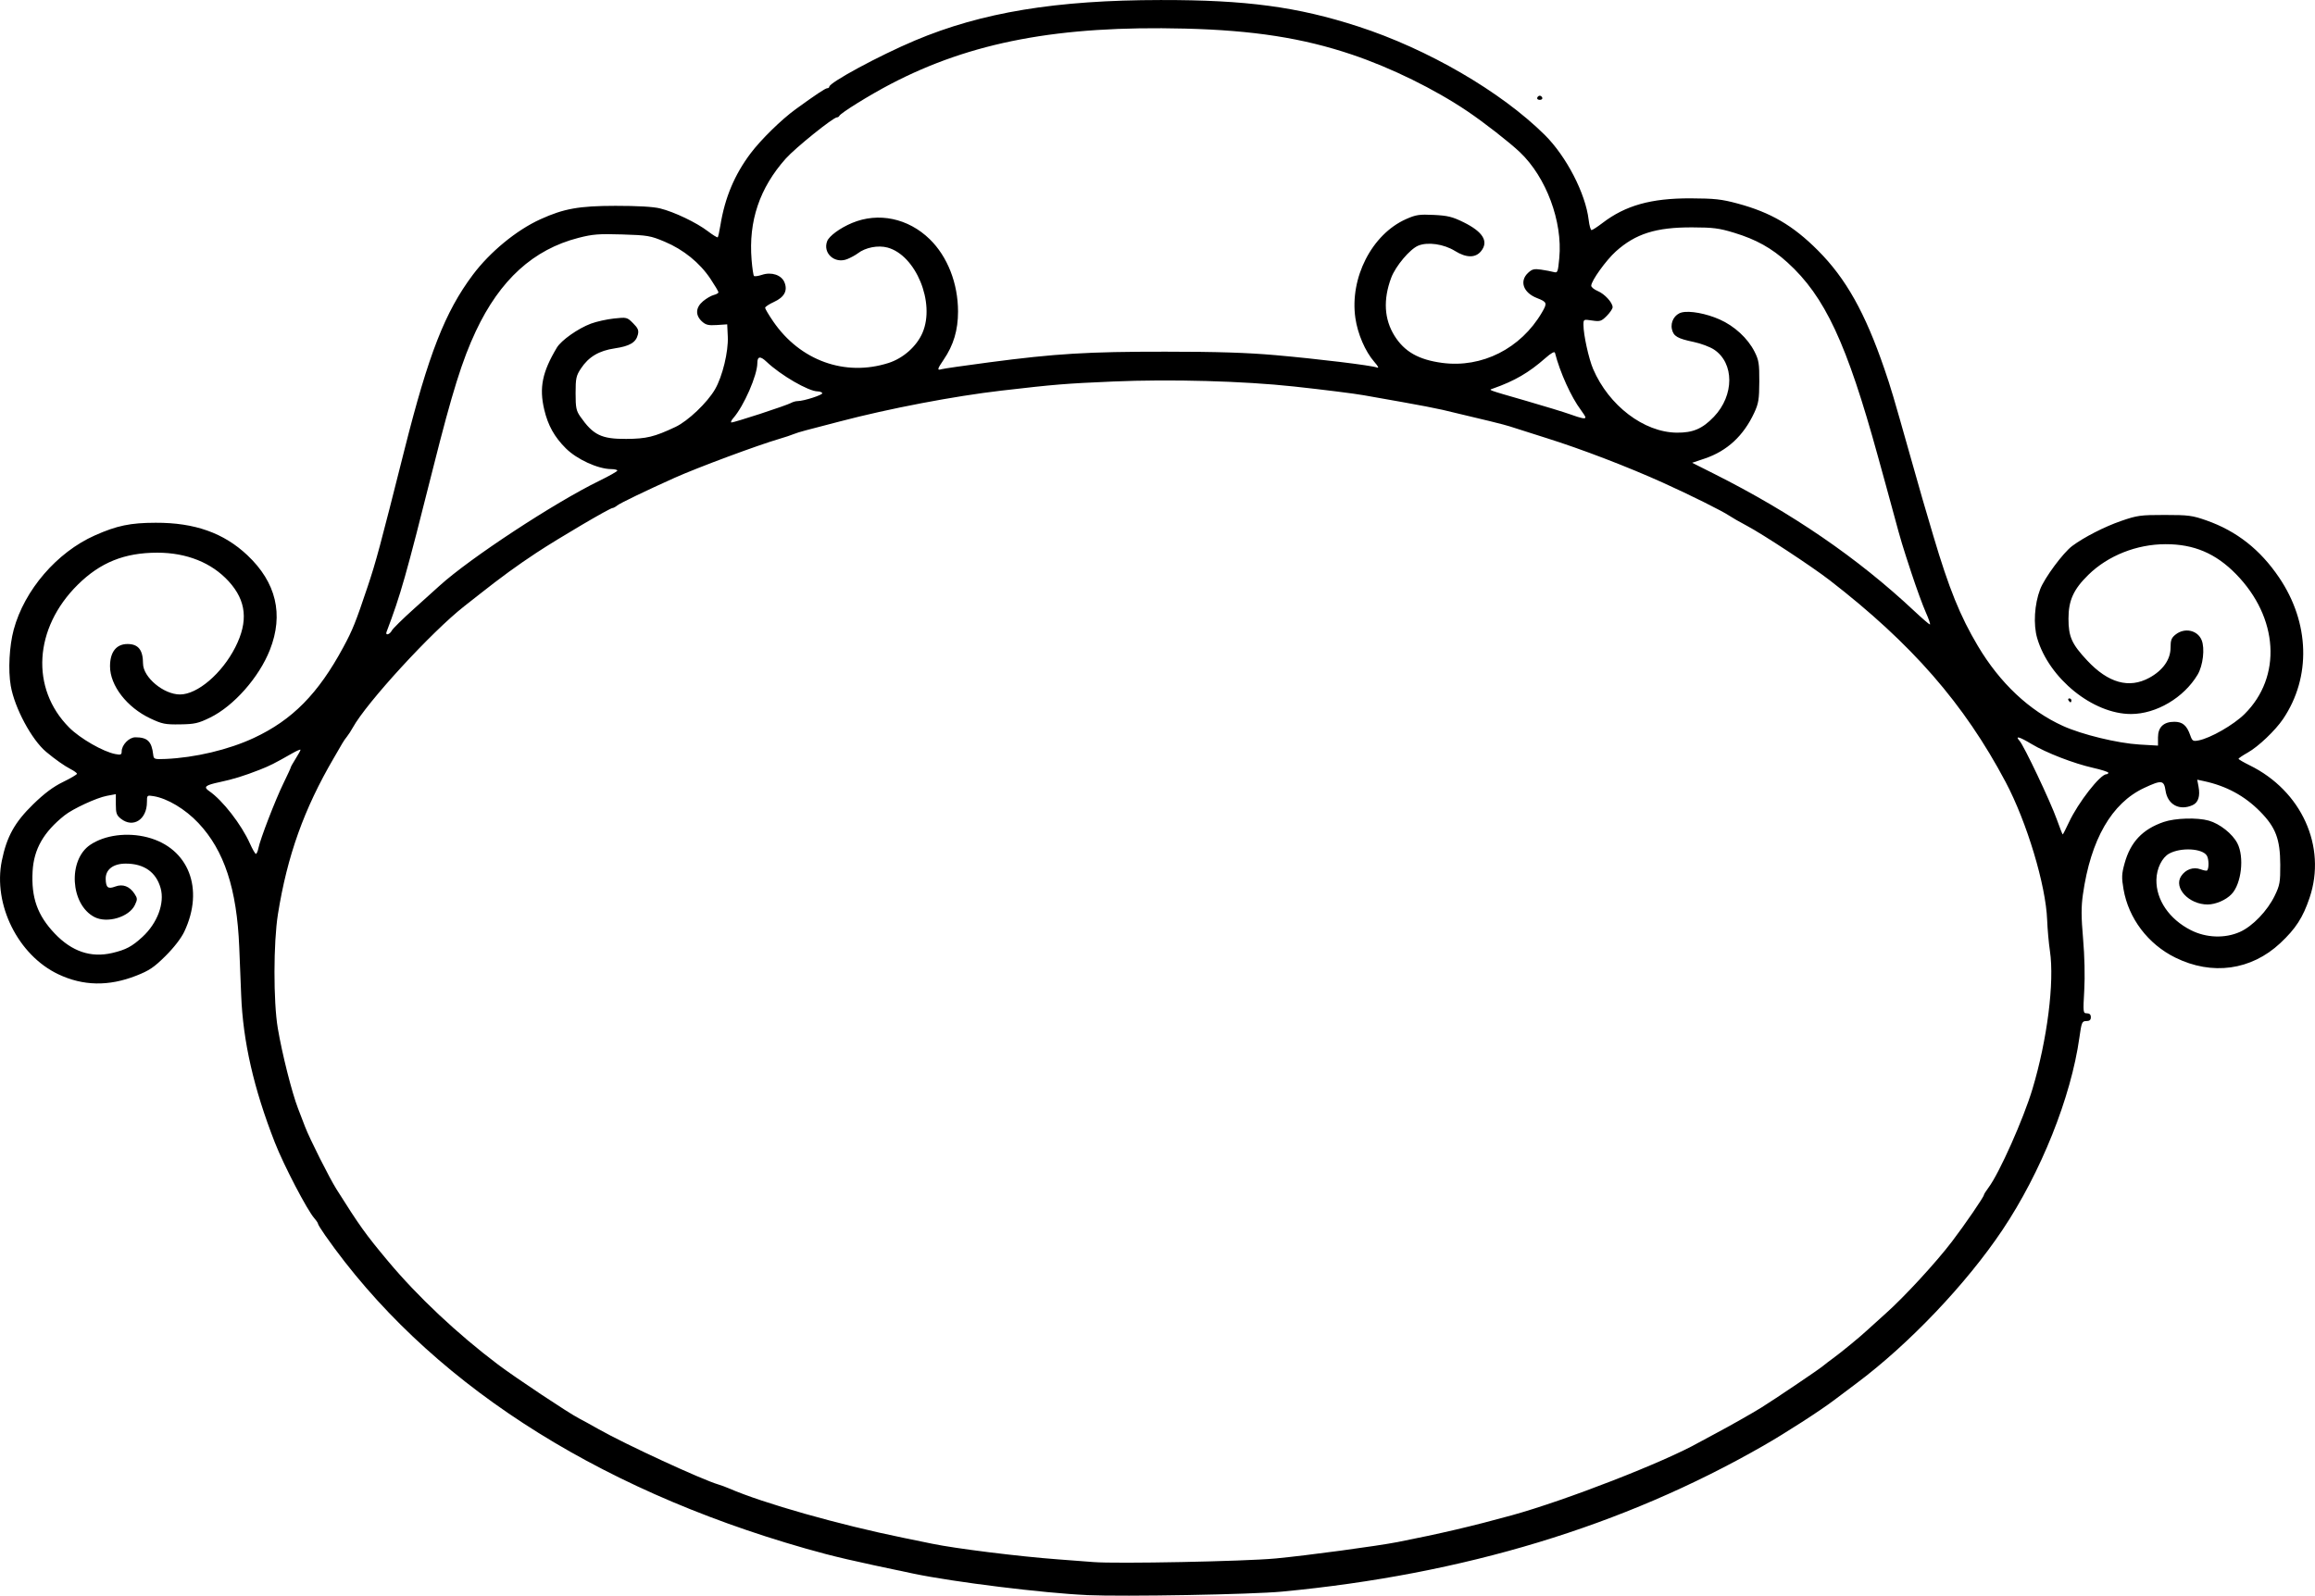 <?xml version="1.0" encoding="UTF-8" standalone="no"?>
<!-- Created with Inkscape (http://www.inkscape.org/) -->

<svg
   width="181.987mm"
   height="125.467mm"
   viewBox="0 0 181.987 125.467"
   version="1.1"
   id="svg9803"
   xmlns="http://www.w3.org/2000/svg"
   xmlns:svg="http://www.w3.org/2000/svg">
  <defs
     id="defs9800" />
  <g
     id="layer1"
     transform="translate(-19.72,-48.736)">
    <path
       style="fill:#000000;stroke-width:0.153"
       d="m 105.157,174.16 c -3.373,-0.147 -10.46,-1.022 -13.6,-1.679 -4.916,-1.028 -6.292,-1.349 -8.5,-1.978 -16.785,-4.785 -29.836,-13.294 -37.777,-24.631 -0.308,-0.44 -0.561,-0.849 -0.561,-0.907 0,-0.058 -0.126,-0.248 -0.279,-0.422 -0.573,-0.648 -2.409,-4.168 -3.114,-5.97 -1.663,-4.252 -2.503,-7.933 -2.647,-11.597 -0.043,-1.102 -0.111,-2.794 -0.151,-3.761 -0.188,-4.592 -1.181,-7.609 -3.215,-9.765 -1.033,-1.095 -2.432,-1.933 -3.523,-2.11 -0.51,-0.083 -0.519,-0.075 -0.519,0.464 0,1.373 -1.082,2.07 -2.042,1.315 -0.344,-0.271 -0.403,-0.434 -0.403,-1.126 v -0.81 l -0.708,0.132 c -0.803,0.15 -2.662,1.01 -3.326,1.538 -1.645,1.31 -2.411,2.65 -2.509,4.392 -0.117,2.075 0.381,3.473 1.744,4.902 1.35,1.415 2.842,1.918 4.52,1.524 1.074,-0.253 1.55,-0.507 2.373,-1.264 1.173,-1.082 1.758,-2.651 1.427,-3.833 -0.353,-1.261 -1.304,-1.93 -2.743,-1.93 -0.989,0 -1.596,0.47 -1.575,1.218 0.019,0.675 0.182,0.801 0.755,0.585 0.588,-0.222 1.124,-0.02 1.51,0.568 0.238,0.363 0.24,0.442 0.028,0.887 -0.453,0.949 -2.176,1.462 -3.176,0.945 -1.899,-0.982 -2.104,-4.486 -0.333,-5.679 1.148,-0.773 2.91,-1.003 4.503,-0.589 3.234,0.842 4.485,4.049 2.893,7.413 -0.244,0.517 -0.813,1.254 -1.476,1.913 -0.904,0.898 -1.277,1.15 -2.301,1.552 -2.167,0.851 -4.182,0.814 -6.134,-0.115 -3.158,-1.501 -5.137,-5.482 -4.435,-8.922 0.387,-1.899 1.011,-3.024 2.461,-4.437 0.888,-0.865 1.575,-1.379 2.35,-1.757 0.603,-0.294 1.096,-0.585 1.097,-0.646 4.61e-4,-0.06 -0.223,-0.226 -0.496,-0.366 -0.491,-0.253 -1.217,-0.764 -1.926,-1.357 -1.139,-0.951 -2.481,-3.454 -2.783,-5.189 -0.215,-1.233 -0.114,-3.141 0.233,-4.425 0.842,-3.112 3.396,-6.08 6.372,-7.404 1.738,-0.774 2.794,-0.994 4.79,-0.997 3.067,-0.011 5.353,0.804 7.206,2.553 2.267,2.139 2.866,4.653 1.771,7.44 -0.849,2.162 -2.844,4.421 -4.704,5.328 -0.924,0.451 -1.209,0.515 -2.357,0.533 -1.174,0.018 -1.41,-0.03 -2.341,-0.469 -1.842,-0.87 -3.167,-2.585 -3.167,-4.098 0,-1.123 0.494,-1.752 1.375,-1.752 0.849,0 1.216,0.464 1.22,1.539 0.006,1.078 1.62,2.428 2.906,2.428 1.37,0 3.3,-1.648 4.348,-3.714 1.035,-2.039 0.872,-3.658 -0.521,-5.183 -1.338,-1.464 -3.302,-2.252 -5.609,-2.252 -2.581,0 -4.482,0.766 -6.255,2.519 -3.449,3.411 -3.734,8.159 -0.674,11.231 0.859,0.862 2.667,1.901 3.629,2.085 0.426,0.082 0.497,0.052 0.497,-0.209 0,-0.509 0.581,-1.109 1.074,-1.109 0.955,0 1.285,0.322 1.405,1.367 0.04,0.355 0.088,0.372 0.96,0.336 2.321,-0.098 4.967,-0.726 6.953,-1.653 3.025,-1.412 5.059,-3.475 7.032,-7.135 0.733,-1.359 0.972,-1.954 1.91,-4.758 0.663,-1.981 0.967,-3.111 2.897,-10.773 1.895,-7.524 3.19,-10.836 5.373,-13.75 1.349,-1.8 3.432,-3.514 5.31,-4.367 1.85,-0.841 3.035,-1.053 5.901,-1.057 1.751,0 2.964,0.068 3.515,0.204 1.106,0.273 2.856,1.109 3.748,1.79 0.393,0.3 0.744,0.515 0.78,0.479 0.036,-0.036 0.131,-0.464 0.21,-0.949 0.353,-2.171 1.111,-3.976 2.374,-5.654 0.812,-1.079 2.422,-2.656 3.538,-3.466 1.565,-1.136 2.342,-1.652 2.484,-1.652 0.089,0 0.161,-0.052 0.161,-0.115 0,-0.331 3.928,-2.453 6.724,-3.633 5.259,-2.219 11.092,-3.181 19.331,-3.188 6.721,-0.011 10.747,0.533 15.506,2.074 5.479,1.774 11.24,5.122 14.68,8.529 1.702,1.686 3.21,4.603 3.457,6.686 0.052,0.441 0.154,0.802 0.225,0.802 0.072,0 0.458,-0.25 0.858,-0.556 1.809,-1.384 3.822,-1.949 6.916,-1.941 1.906,0.011 2.425,0.062 3.717,0.41 2.598,0.701 4.346,1.722 6.301,3.681 2.208,2.212 3.713,4.895 5.234,9.333 0.513,1.495 0.672,2.032 2.019,6.8 0.931,3.296 1.061,3.745 1.832,6.342 1.225,4.126 2.102,6.293 3.495,8.634 1.738,2.921 4.041,5.086 6.688,6.288 1.496,0.679 4.299,1.36 6.016,1.461 l 1.455,0.085 v -0.648 c 0,-0.804 0.443,-1.226 1.285,-1.226 0.643,0 0.978,0.284 1.248,1.056 0.159,0.456 0.218,0.494 0.651,0.411 0.94,-0.179 2.759,-1.222 3.62,-2.075 2.958,-2.933 2.674,-7.588 -0.672,-11.005 -1.593,-1.627 -3.304,-2.355 -5.528,-2.352 -2.275,0 -4.537,0.899 -6.08,2.411 -1.166,1.141 -1.561,2.014 -1.561,3.444 0,1.42 0.256,1.994 1.471,3.292 1.657,1.771 3.289,2.226 4.881,1.36 1.069,-0.582 1.672,-1.435 1.672,-2.368 0,-0.599 0.069,-0.777 0.403,-1.04 0.708,-0.557 1.716,-0.34 2.039,0.44 0.269,0.649 0.111,2.007 -0.316,2.723 -1.083,1.813 -3.249,3.092 -5.238,3.092 -2.991,0 -6.438,-2.787 -7.371,-5.96 -0.315,-1.072 -0.219,-2.667 0.231,-3.845 0.344,-0.9 1.812,-2.882 2.528,-3.413 0.93,-0.69 2.532,-1.51 3.826,-1.958 1.276,-0.442 1.524,-0.477 3.438,-0.476 1.872,1e-4 2.176,0.041 3.285,0.431 2.374,0.837 4.221,2.29 5.71,4.491 2.409,3.562 2.53,7.829 0.313,11.118 -0.609,0.904 -1.945,2.176 -2.776,2.643 -0.399,0.224 -0.726,0.445 -0.726,0.491 -5e-5,0.046 0.39,0.274 0.866,0.508 4.086,2.004 6.073,6.387 4.72,10.412 -0.525,1.562 -1.089,2.435 -2.308,3.576 -2.285,2.137 -5.36,2.561 -8.249,1.136 -2.147,-1.059 -3.679,-3.083 -4.073,-5.381 -0.157,-0.917 -0.146,-1.192 0.085,-2.029 0.463,-1.68 1.412,-2.685 3.076,-3.256 0.905,-0.31 2.644,-0.361 3.546,-0.104 0.866,0.247 1.858,1.034 2.244,1.78 0.56,1.082 0.32,3.188 -0.456,4 -0.442,0.463 -1.251,0.812 -1.883,0.813 -1.469,0 -2.688,-1.303 -2.082,-2.228 0.349,-0.532 0.958,-0.748 1.524,-0.54 0.247,0.091 0.479,0.134 0.517,0.096 0.159,-0.159 0.145,-0.904 -0.021,-1.173 -0.354,-0.569 -2.032,-0.659 -2.955,-0.159 -0.566,0.307 -0.991,1.171 -1.008,2.054 -0.031,1.58 1.006,3.102 2.701,3.965 1.208,0.615 2.681,0.669 3.864,0.142 0.998,-0.445 2.162,-1.657 2.74,-2.855 0.395,-0.817 0.437,-1.058 0.431,-2.435 -0.009,-2.01 -0.358,-2.931 -1.58,-4.172 -1.219,-1.238 -2.661,-2.019 -4.431,-2.398 l -0.517,-0.111 0.102,0.542 c 0.141,0.753 -0.018,1.256 -0.462,1.458 -1.027,0.468 -1.964,-0.031 -2.129,-1.131 -0.126,-0.841 -0.304,-0.864 -1.684,-0.219 -2.552,1.193 -4.2,4.059 -4.812,8.37 -0.141,0.991 -0.138,1.759 0.013,3.499 0.117,1.35 0.153,2.943 0.091,4.04 -0.099,1.752 -0.092,1.811 0.208,1.811 0.208,0 0.31,0.101 0.31,0.306 0,0.219 -0.102,0.306 -0.359,0.306 -0.334,0 -0.371,0.089 -0.54,1.294 -0.657,4.695 -3.023,10.612 -6.051,15.133 -2.835,4.233 -7.353,8.98 -11.476,12.06 -0.666,0.497 -1.451,1.087 -1.745,1.311 -1.101,0.837 -3.805,2.58 -5.578,3.596 -11.026,6.32 -23.54,10.114 -37.821,11.467 -2.401,0.228 -12.369,0.407 -15.358,0.277 z m 14.822,-2.875 c 2.479,-0.234 8.009,-0.978 9.628,-1.296 3.315,-0.651 5.928,-1.264 8.94,-2.096 4.28,-1.183 12.027,-4.199 14.746,-5.742 0.168,-0.095 0.753,-0.41 1.299,-0.699 1.073,-0.568 2.853,-1.577 3.591,-2.035 1.007,-0.625 4.456,-2.951 4.823,-3.253 0.216,-0.177 0.585,-0.46 0.821,-0.628 0.536,-0.382 2.18,-1.731 2.607,-2.139 0.176,-0.168 0.861,-0.787 1.522,-1.375 1.461,-1.299 3.961,-4.014 5.216,-5.663 1.014,-1.332 2.508,-3.514 2.508,-3.662 0,-0.052 0.164,-0.312 0.364,-0.58 0.847,-1.131 2.739,-5.377 3.451,-7.745 1.163,-3.869 1.738,-8.409 1.375,-10.85 -0.094,-0.63 -0.192,-1.731 -0.219,-2.445 -0.101,-2.732 -1.597,-7.704 -3.265,-10.85 -3.264,-6.155 -7.371,-10.867 -13.836,-15.869 -1.383,-1.07 -5.271,-3.627 -6.522,-4.288 -0.542,-0.287 -1.157,-0.639 -1.367,-0.783 -0.519,-0.356 -3.059,-1.621 -5.196,-2.587 -2.783,-1.258 -6.434,-2.658 -9.169,-3.515 -1.387,-0.435 -2.693,-0.851 -2.903,-0.924 -0.333,-0.117 -2.121,-0.557 -5.272,-1.298 -0.504,-0.118 -1.914,-0.391 -3.133,-0.605 -1.219,-0.214 -2.594,-0.458 -3.056,-0.541 -0.724,-0.131 -3.166,-0.437 -5.501,-0.69 -3.967,-0.43 -9.68,-0.587 -14.212,-0.391 -3.771,0.163 -4.519,0.224 -8.787,0.718 -3.693,0.427 -8.831,1.407 -12.684,2.421 -1.093,0.287 -2.296,0.602 -2.674,0.698 -0.378,0.096 -0.825,0.236 -0.993,0.309 -0.168,0.073 -0.649,0.233 -1.07,0.356 -1.734,0.507 -6.428,2.252 -8.252,3.068 -2.171,0.972 -4.297,1.996 -4.52,2.179 -0.133,0.108 -0.297,0.198 -0.364,0.198 -0.21,0 -4.238,2.369 -5.984,3.52 -1.494,0.984 -2.793,1.931 -4.5,3.28 -0.319,0.252 -0.843,0.663 -1.163,0.914 -2.563,2.002 -7.696,7.592 -8.777,9.559 -0.136,0.247 -0.34,0.561 -0.452,0.697 -0.113,0.136 -0.277,0.373 -0.364,0.527 -0.087,0.154 -0.391,0.676 -0.674,1.161 -2.341,4.002 -3.658,7.684 -4.392,12.28 -0.357,2.232 -0.363,6.875 -0.012,8.962 0.338,2.01 1.107,5.059 1.593,6.319 0.211,0.546 0.461,1.197 0.556,1.445 0.357,0.933 1.906,4.013 2.462,4.896 1.828,2.902 2.293,3.552 4.05,5.653 2.332,2.79 5.458,5.731 8.656,8.142 1.367,1.031 5.54,3.807 6.346,4.222 0.281,0.144 0.992,0.536 1.58,0.869 2.076,1.177 8.109,3.963 9.398,4.339 0.21,0.061 0.588,0.201 0.84,0.31 2.681,1.163 8.632,2.85 13.677,3.878 0.883,0.18 1.914,0.391 2.292,0.47 1.827,0.38 6.835,1.003 9.857,1.226 1.177,0.087 2.449,0.184 2.827,0.215 1.774,0.145 11.869,-0.054 14.287,-0.282 z M 40.034,115.429 c 0.144,-0.719 1.33,-3.793 1.965,-5.093 0.32,-0.654 0.581,-1.223 0.581,-1.264 0,-0.041 0.172,-0.347 0.382,-0.68 0.21,-0.333 0.382,-0.647 0.382,-0.698 0,-0.05 -0.292,0.073 -0.649,0.277 -1.418,0.807 -1.751,0.975 -2.56,1.293 -1.217,0.478 -2.093,0.749 -3.133,0.969 -1.154,0.244 -1.316,0.382 -0.834,0.711 1.053,0.721 2.533,2.629 3.205,4.133 0.197,0.441 0.406,0.802 0.465,0.802 0.059,0 0.147,-0.203 0.197,-0.451 z m 142.334,-2.041 c 0.728,-1.556 2.459,-3.773 2.946,-3.773 0.081,0 0.147,-0.053 0.147,-0.116 0,-0.063 -0.543,-0.238 -1.207,-0.387 -1.515,-0.341 -3.679,-1.179 -4.827,-1.87 -0.965,-0.581 -1.332,-0.68 -0.949,-0.257 0.349,0.385 2.424,4.761 2.932,6.183 0.233,0.651 0.442,1.184 0.465,1.184 0.023,0 0.244,-0.434 0.493,-0.964 z M 50.516,98.326 c 0.084,-0.158 0.86,-0.923 1.725,-1.7 0.864,-0.777 1.781,-1.604 2.039,-1.837 2.375,-2.157 9.024,-6.525 12.558,-8.248 0.775,-0.378 1.411,-0.739 1.413,-0.802 0,-0.062 -0.221,-0.116 -0.494,-0.117 -1.031,-0.011 -2.68,-0.761 -3.554,-1.631 -0.901,-0.897 -1.406,-1.804 -1.7,-3.05 -0.406,-1.721 -0.155,-2.951 0.991,-4.867 0.347,-0.581 1.668,-1.512 2.682,-1.891 0.429,-0.161 1.242,-0.341 1.806,-0.402 1.007,-0.108 1.034,-0.102 1.505,0.37 0.389,0.389 0.46,0.558 0.378,0.896 -0.15,0.617 -0.634,0.905 -1.81,1.08 -1.25,0.185 -2.059,0.666 -2.664,1.581 -0.378,0.571 -0.422,0.773 -0.422,1.947 0,1.141 0.048,1.378 0.374,1.844 1.01,1.445 1.656,1.759 3.599,1.75 1.6,-0.011 2.204,-0.154 3.878,-0.942 0.984,-0.464 2.502,-1.908 3.112,-2.963 0.583,-1.007 1.057,-2.966 1.001,-4.139 l -0.046,-0.965 -0.815,0.054 c -0.681,0.045 -0.876,-0.011 -1.184,-0.294 -0.521,-0.49 -0.483,-1.088 0.101,-1.579 0.259,-0.218 0.637,-0.438 0.84,-0.489 0.204,-0.051 0.37,-0.146 0.37,-0.212 0,-0.066 -0.284,-0.544 -0.631,-1.064 -0.839,-1.256 -2.117,-2.293 -3.591,-2.913 -1.125,-0.473 -1.341,-0.51 -3.342,-0.572 -1.844,-0.057 -2.319,-0.02 -3.438,0.268 -3.546,0.911 -6.171,3.299 -8.07,7.338 -1.068,2.272 -1.861,4.812 -3.342,10.695 -2.18,8.666 -2.566,10.023 -3.677,12.953 -0.115,0.304 0.239,0.221 0.409,-0.095 z M 171.114,96.893 c -0.235,-0.525 -0.744,-1.918 -1.131,-3.095 -0.722,-2.196 -0.84,-2.589 -1.335,-4.432 -0.158,-0.588 -0.458,-1.689 -0.667,-2.445 -0.209,-0.756 -0.493,-1.788 -0.632,-2.292 -2.449,-8.9 -4.168,-12.586 -7.114,-15.256 -1.253,-1.136 -2.461,-1.808 -4.193,-2.335 -1.179,-0.359 -1.648,-0.419 -3.286,-0.423 -2.855,-0.011 -4.462,0.499 -6.011,1.891 -0.769,0.691 -1.935,2.316 -1.935,2.697 0,0.112 0.229,0.299 0.509,0.416 0.543,0.227 1.172,0.911 1.172,1.275 0,0.121 -0.209,0.429 -0.463,0.684 -0.422,0.422 -0.524,0.454 -1.146,0.361 -0.678,-0.102 -0.683,-0.1 -0.683,0.352 0,0.766 0.415,2.655 0.76,3.461 1.232,2.877 3.993,4.979 6.575,5.005 1.274,0.013 2.018,-0.306 2.921,-1.251 1.608,-1.684 1.611,-4.222 0.007,-5.284 -0.32,-0.211 -1.029,-0.478 -1.577,-0.593 -1.303,-0.273 -1.61,-0.452 -1.734,-1.015 -0.126,-0.575 0.225,-1.172 0.77,-1.309 0.63,-0.158 1.918,0.079 2.975,0.546 1.171,0.518 2.218,1.483 2.751,2.535 0.337,0.666 0.381,0.942 0.375,2.359 -0.007,1.39 -0.059,1.717 -0.397,2.445 -0.842,1.816 -2.135,3.011 -3.898,3.604 l -0.984,0.331 1.726,0.868 c 6.12,3.076 11.283,6.614 15.709,10.764 0.63,0.591 1.195,1.078 1.254,1.082 0.06,0.011 -0.084,-0.423 -0.319,-0.948 z M 79.51,81.268 c 1.162,-0.379 2.233,-0.757 2.379,-0.84 0.146,-0.083 0.382,-0.152 0.525,-0.152 0.493,0 2.031,-0.498 1.949,-0.63 -0.046,-0.073 -0.21,-0.134 -0.365,-0.134 -0.714,0 -2.911,-1.274 -4.02,-2.331 -0.489,-0.466 -0.722,-0.432 -0.722,0.107 0,0.955 -1.06,3.382 -1.89,4.325 -0.166,0.189 -0.227,0.344 -0.135,0.344 0.092,0 1.118,-0.31 2.281,-0.688 z M 144.353,81.55 c 0,-0.055 -0.16,-0.313 -0.356,-0.573 -0.759,-1.006 -1.648,-2.97 -2.037,-4.497 -0.034,-0.133 -0.297,0.012 -0.758,0.418 -1.298,1.143 -2.415,1.792 -4.107,2.388 -0.369,0.13 -0.571,0.055 2.598,0.97 1.429,0.413 2.976,0.886 3.438,1.052 0.931,0.334 1.222,0.392 1.222,0.242 z M 97.44,77.233 c 5.274,-0.694 7.785,-0.847 13.906,-0.843 4.044,0 6.418,0.077 8.634,0.272 3.316,0.292 7.542,0.806 7.979,0.971 0.184,0.069 0.117,-0.077 -0.205,-0.445 -0.709,-0.813 -1.305,-2.194 -1.485,-3.443 -0.457,-3.161 1.298,-6.589 3.984,-7.78 0.777,-0.345 1.04,-0.384 2.182,-0.329 1.091,0.053 1.465,0.145 2.339,0.576 1.539,0.76 1.993,1.519 1.367,2.284 -0.435,0.531 -1.157,0.523 -2.036,-0.023 -0.883,-0.549 -2.145,-0.731 -2.898,-0.419 -0.653,0.27 -1.779,1.609 -2.121,2.522 -0.643,1.715 -0.555,3.258 0.258,4.563 0.78,1.251 1.898,1.886 3.754,2.133 3.12,0.414 6.174,-1.128 7.83,-3.955 0.443,-0.757 0.419,-0.828 -0.394,-1.148 -1.067,-0.42 -1.385,-1.323 -0.693,-1.973 0.317,-0.298 0.48,-0.339 1.031,-0.258 0.36,0.053 0.803,0.138 0.984,0.188 0.311,0.088 0.336,0.025 0.443,-1.106 0.271,-2.865 -1.03,-6.354 -3.098,-8.317 -0.821,-0.779 -2.81,-2.331 -4.116,-3.212 -2.583,-1.743 -5.99,-3.417 -9.069,-4.457 -3.872,-1.307 -7.764,-1.914 -13.142,-2.049 -9.911,-0.249 -16.814,1.053 -23.151,4.367 -1.655,0.865 -3.924,2.274 -4.024,2.498 -0.028,0.064 -0.11,0.115 -0.183,0.115 -0.296,0 -3.275,2.399 -4.028,3.244 -2.056,2.308 -2.934,4.912 -2.684,7.962 0.053,0.645 0.137,1.214 0.187,1.264 0.05,0.05 0.336,0.011 0.636,-0.089 0.746,-0.246 1.521,0.013 1.759,0.587 0.271,0.655 -0.006,1.173 -0.825,1.547 -0.382,0.174 -0.694,0.381 -0.694,0.46 0,0.079 0.289,0.565 0.641,1.079 2.11,3.075 5.634,4.346 9.046,3.264 1.167,-0.37 2.225,-1.308 2.687,-2.382 1.014,-2.358 -0.524,-6.099 -2.755,-6.699 -0.734,-0.198 -1.727,-0.011 -2.33,0.454 -0.185,0.141 -0.56,0.345 -0.833,0.455 -0.979,0.393 -1.939,-0.463 -1.579,-1.408 0.156,-0.41 1.018,-1.041 1.959,-1.434 2.067,-0.864 4.41,-0.374 6.103,1.275 1.4,1.364 2.226,3.475 2.227,5.691 2.89e-4,1.46 -0.354,2.646 -1.13,3.783 -0.507,0.743 -0.534,0.864 -0.169,0.751 0.147,-0.046 1.815,-0.286 3.706,-0.535 z m 84.888,26.575 c -0.052,-0.084 -0.021,-0.153 0.067,-0.153 0.089,0 0.162,0.069 0.162,0.153 0,0.084 -0.031,0.153 -0.067,0.153 -0.037,0 -0.11,-0.069 -0.162,-0.153 z m -41.765,-47.383 c 0.03,-0.09 0.12,-0.164 0.2,-0.164 0.08,0 0.17,0.074 0.2,0.164 0.03,0.09 -0.06,0.164 -0.2,0.164 -0.14,0 -0.23,-0.073 -0.2,-0.164 z"
       id="path1954" />
  </g>
</svg>
